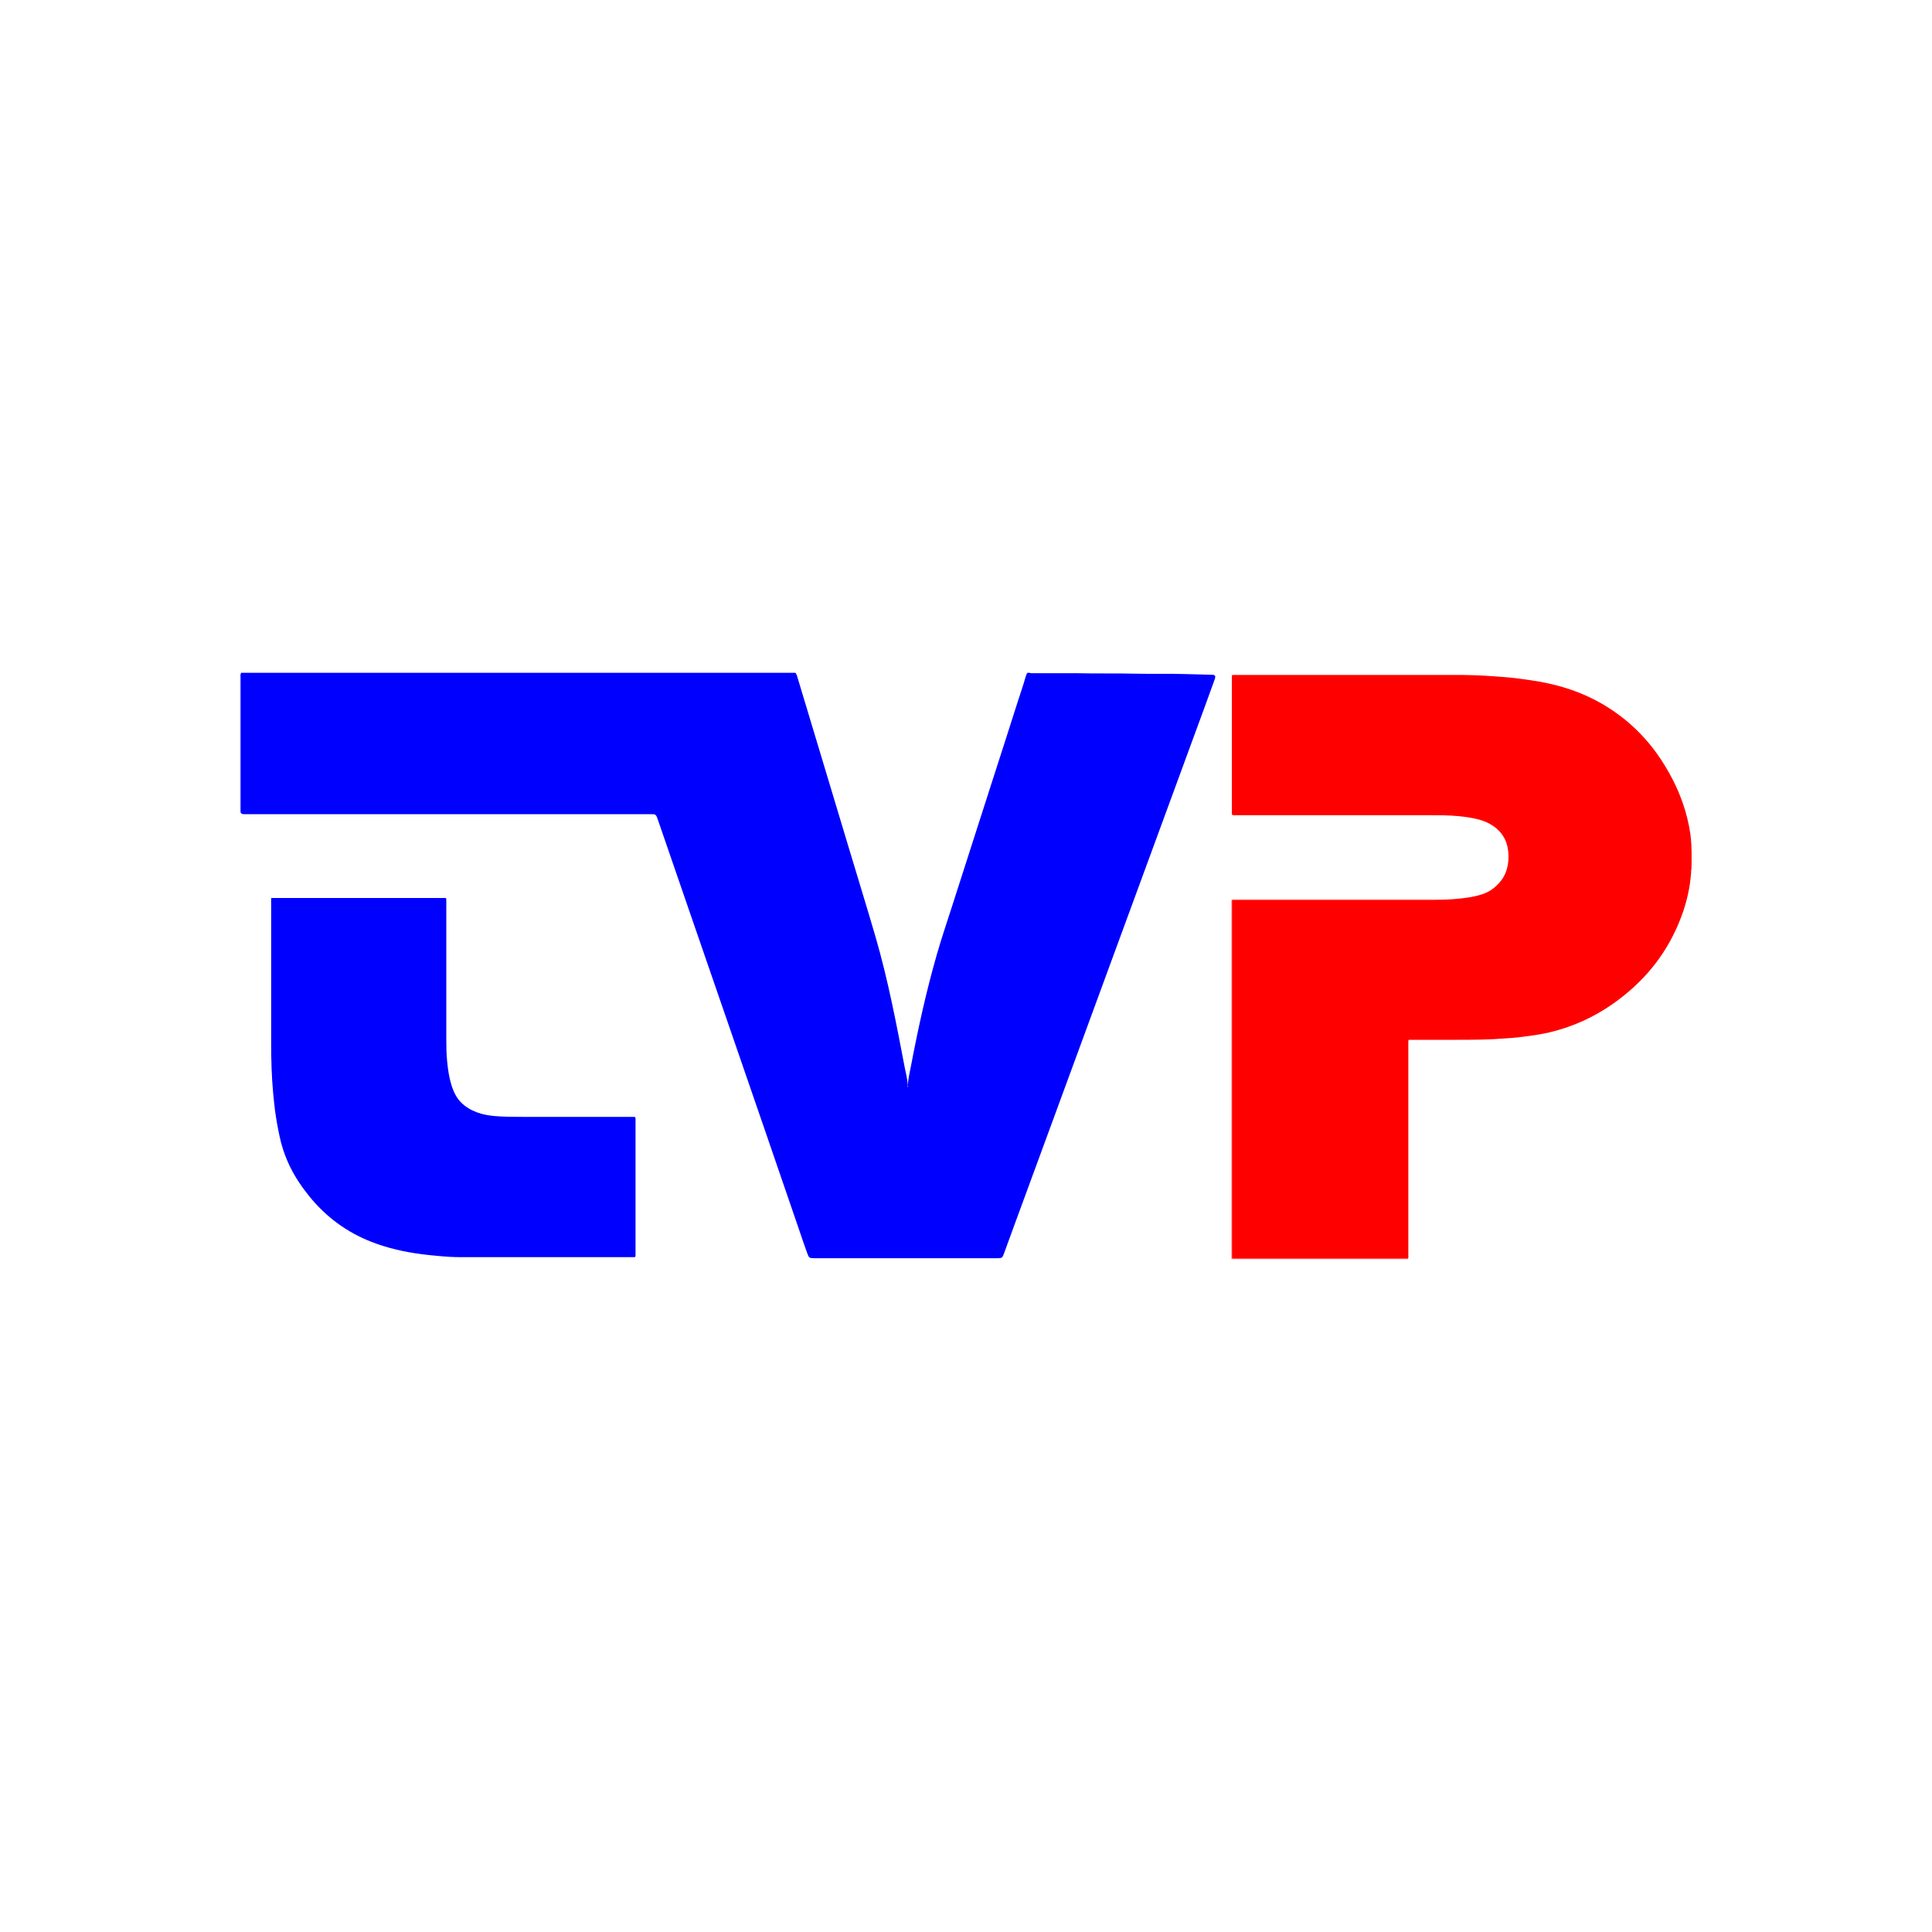 <?xml version="1.0" encoding="UTF-8"?><svg id="logo" xmlns="http://www.w3.org/2000/svg" viewBox="0 0 200 200"><defs><style>.cls-1{fill:#ff1313;}.cls-1,.cls-2,.cls-3,.cls-4,.cls-5,.cls-6,.cls-7,.cls-8,.cls-9,.cls-10,.cls-11{stroke-width:0px;}.cls-2{fill:#ffbcbc;}.cls-3{fill:#ff8787;}.cls-4{fill:red;}.cls-5{fill:#b8b8ff;}.cls-6{fill:#ff4242;}.cls-7{fill:#ffd1d1;}.cls-8{fill:#ff9696;}.cls-9{fill:#ff5858;}.cls-10{fill:#ff7f7f;}.cls-11{fill:blue;}</style></defs><path class="cls-11" d="m24.97,69.65h57.37c.08.08.12.18.16.29.86,2.86,1.72,5.72,2.58,8.57.9,3,1.81,6,2.71,9,.94,3.14,1.91,6.27,2.83,9.42,1.3,4.46,2.17,9.03,3.04,13.59.12.61.3,1.22.3,1.85-.02.04.01.1-.03.12.06-.02.01-.08.04-.12.05-.75.23-1.48.37-2.21.73-3.83,1.57-7.63,2.65-11.38.47-1.64,1.02-3.26,1.54-4.88,1.43-4.44,2.85-8.89,4.28-13.33.84-2.59,1.67-5.19,2.5-7.79.29-.91.61-1.82.87-2.74.04-.14.08-.28.19-.39h.22c.13.08.27.02.4.04h4.43c2.05.05,4.1,0,6.15.05,1.72.04,3.44-.02,5.16.04.9.03,1.79.05,2.69.07.39,0,.45.11.32.49-.65,1.84-1.34,3.67-2.01,5.51-1.31,3.58-2.62,7.15-3.94,10.73-1.75,4.76-3.5,9.53-5.25,14.29-1.92,5.24-3.85,10.47-5.77,15.71-1.27,3.47-2.55,6.95-3.83,10.42-.34.91-.67,1.82-1,2.74-.17.48-.22.51-.72.51-6.31,0-12.61,0-18.91,0-.52,0-.57-.03-.75-.53-.31-.83-.58-1.67-.87-2.51-1.17-3.41-2.34-6.81-3.51-10.22-1.25-3.63-2.5-7.25-3.75-10.88-1.24-3.6-2.48-7.2-3.73-10.81-1.2-3.47-2.4-6.95-3.59-10.42-.2-.59-.2-.6-.82-.6H28.18c-.92,0-1.84,0-2.76,0-.18,0-.38.04-.5-.15-.03-.13-.02-.27-.02-.4,0-4.53,0-9.05,0-13.58,0-.17-.04-.35.07-.5Z"/><path class="cls-3" d="m145.76,130.28s0,.05,0,.07h-18.29c0-.23,0-.47,0-.7v-36.03c0-.13,0-.27,0-.4,0-.06.06-.12.12-.12.12,0,.25,0,.37,0h20.43c.11,0,.22.01.33.02-.05.17-.2.16-.33.17-.17.02-.34,0-.52,0h-19.5q-.7,0-.7.71v35.47q0,.68.69.68c5.57,0,11.13,0,16.7,0,.24,0,.5-.05.71.12Z"/><path class="cls-1" d="m175.11,88.16v1.47s-.09.01-.12-.03c-.11-.47-.11-.94,0-1.41.03-.04.07-.05.12-.03Z"/><path class="cls-2" d="m175.05,87.35s.04,0,.06,0v.3s-.08.02-.11-.02c-.05-.1-.05-.2.05-.28Z"/><path class="cls-6" d="m175.11,88.16s-.05,0-.07,0c-.09-.08-.08-.17-.03-.27.03-.03.07-.04.1-.02,0,.1,0,.2,0,.3Z"/><path class="cls-9" d="m175.04,89.64s.05,0,.07,0v.3s-.07.02-.1-.02c-.05-.1-.05-.19.03-.27Z"/><path class="cls-7" d="m175.11,90.45h-.03s-.03,0-.03,0c-.1-.08-.09-.18-.04-.28.03-.04.07-.04.11-.02,0,.1,0,.2,0,.29Z"/><path class="cls-10" d="m175.11,87.87s-.04,0-.07,0c-.07-.07-.07-.15,0-.22.02,0,.04,0,.06,0v.22Z"/><path class="cls-8" d="m175.11,90.15h-.03s-.03,0-.03,0c-.07-.07-.07-.15,0-.22.02,0,.04,0,.07,0,0,.07,0,.15,0,.22Z"/><path class="cls-5" d="m93.93,112.42s.04,0,.07,0c.02.05,0,.09-.04.12-.03-.04-.04-.08-.03-.13Z"/><path class="cls-4" d="m175.05,89.94c0,.07,0,.15,0,.22,0,.1,0,.2,0,.29-.1,1.38-.4,2.72-.85,4.02-1.2,3.44-3.23,6.29-6.07,8.57-1.5,1.21-3.13,2.2-4.92,2.93-1.21.49-2.45.86-3.74,1.09-.79.14-1.58.24-2.37.33-.4.05-.81.07-1.21.1-1.67.14-3.34.15-5.01.15-1.56,0-3.12,0-4.68,0-.12,0-.24,0-.37,0-.02.06-.04.1-.04.15,0,.12,0,.25,0,.37,0,7.22,0,14.45,0,21.67,0,.15.02.29-.02.44-.15,0-.3,0-.44,0h-17.29c-.15,0-.29.01-.42,0-.07-.04-.07-.09-.07-.14,0-.11,0-.22,0-.33v-36.13c0-.13,0-.27,0-.4,0-.05.04-.09.09-.09.12,0,.25,0,.37,0h20.09c.16,0,.32,0,.48,0,.05,0,.09-.03.14-.04.74,0,1.47-.03,2.21-.1.81-.08,1.61-.19,2.39-.43.87-.26,1.56-.77,2.1-1.49.37-.49.58-1.05.68-1.65.1-.63.08-1.25-.06-1.87-.2-.85-.67-1.52-1.37-2.03-.54-.39-1.14-.63-1.77-.78-.66-.16-1.33-.25-2-.31-.96-.09-1.91-.09-2.87-.09-6.67,0-13.35,0-20.02,0-.15,0-.29.02-.42-.02-.05-.05-.07-.09-.07-.14,0-.09,0-.17,0-.26v-13.68c0-.13-.01-.27.02-.4.07,0,.11-.02.16-.02.11,0,.22,0,.33,0,7.44,0,14.87,0,22.31,0,.76,0,1.52,0,2.29.03.72.02,1.45.07,2.17.12.43.03.86.06,1.29.1.54.05,1.07.11,1.61.19.55.07,1.09.16,1.64.25,2.26.4,4.4,1.1,6.4,2.24,2.71,1.55,4.88,3.67,6.52,6.32.8,1.29,1.47,2.64,1.96,4.07.35,1.01.6,2.05.76,3.11.05.35.09.71.1,1.06v.29c0,.07,0,.15,0,.22,0,.1,0,.2,0,.3v1.49c0,.1,0,.2.01.29Z"/><path class="cls-11" d="m28.1,92.96h18.02c.08.06.08.1.08.15,0,.12,0,.25,0,.37,0,4.68,0,9.37,0,14.05,0,.79.01,1.57.09,2.36.08.81.19,1.61.43,2.39.11.37.25.72.43,1.06.23.43.53.79.92,1.09.53.42,1.13.69,1.77.87.47.13.96.2,1.45.24.97.08,1.94.08,2.91.08,3.71,0,7.42,0,11.13,0,.13,0,.27,0,.38,0,.07.06.08.12.08.18,0,.09,0,.17,0,.26,0,4.55,0,9.1,0,13.65,0,.13.02.27-.03.41-.05,0-.09.02-.14.02-.11,0-.22,0-.33,0h-16.19c-.47,0-.93,0-1.4,0-.8,0-1.59-.05-2.39-.13-.54-.05-1.08-.1-1.61-.17-1.79-.23-3.55-.62-5.24-1.28-2.56-1-4.71-2.58-6.44-4.72-.36-.45-.71-.91-1.03-1.39-.98-1.46-1.67-3.05-2.04-4.78-.2-.92-.37-1.86-.49-2.79-.07-.56-.12-1.12-.18-1.69-.16-1.71-.21-3.43-.21-5.16,0-4.88,0-9.76,0-14.64,0-.13-.02-.27.02-.43Z"/></svg>